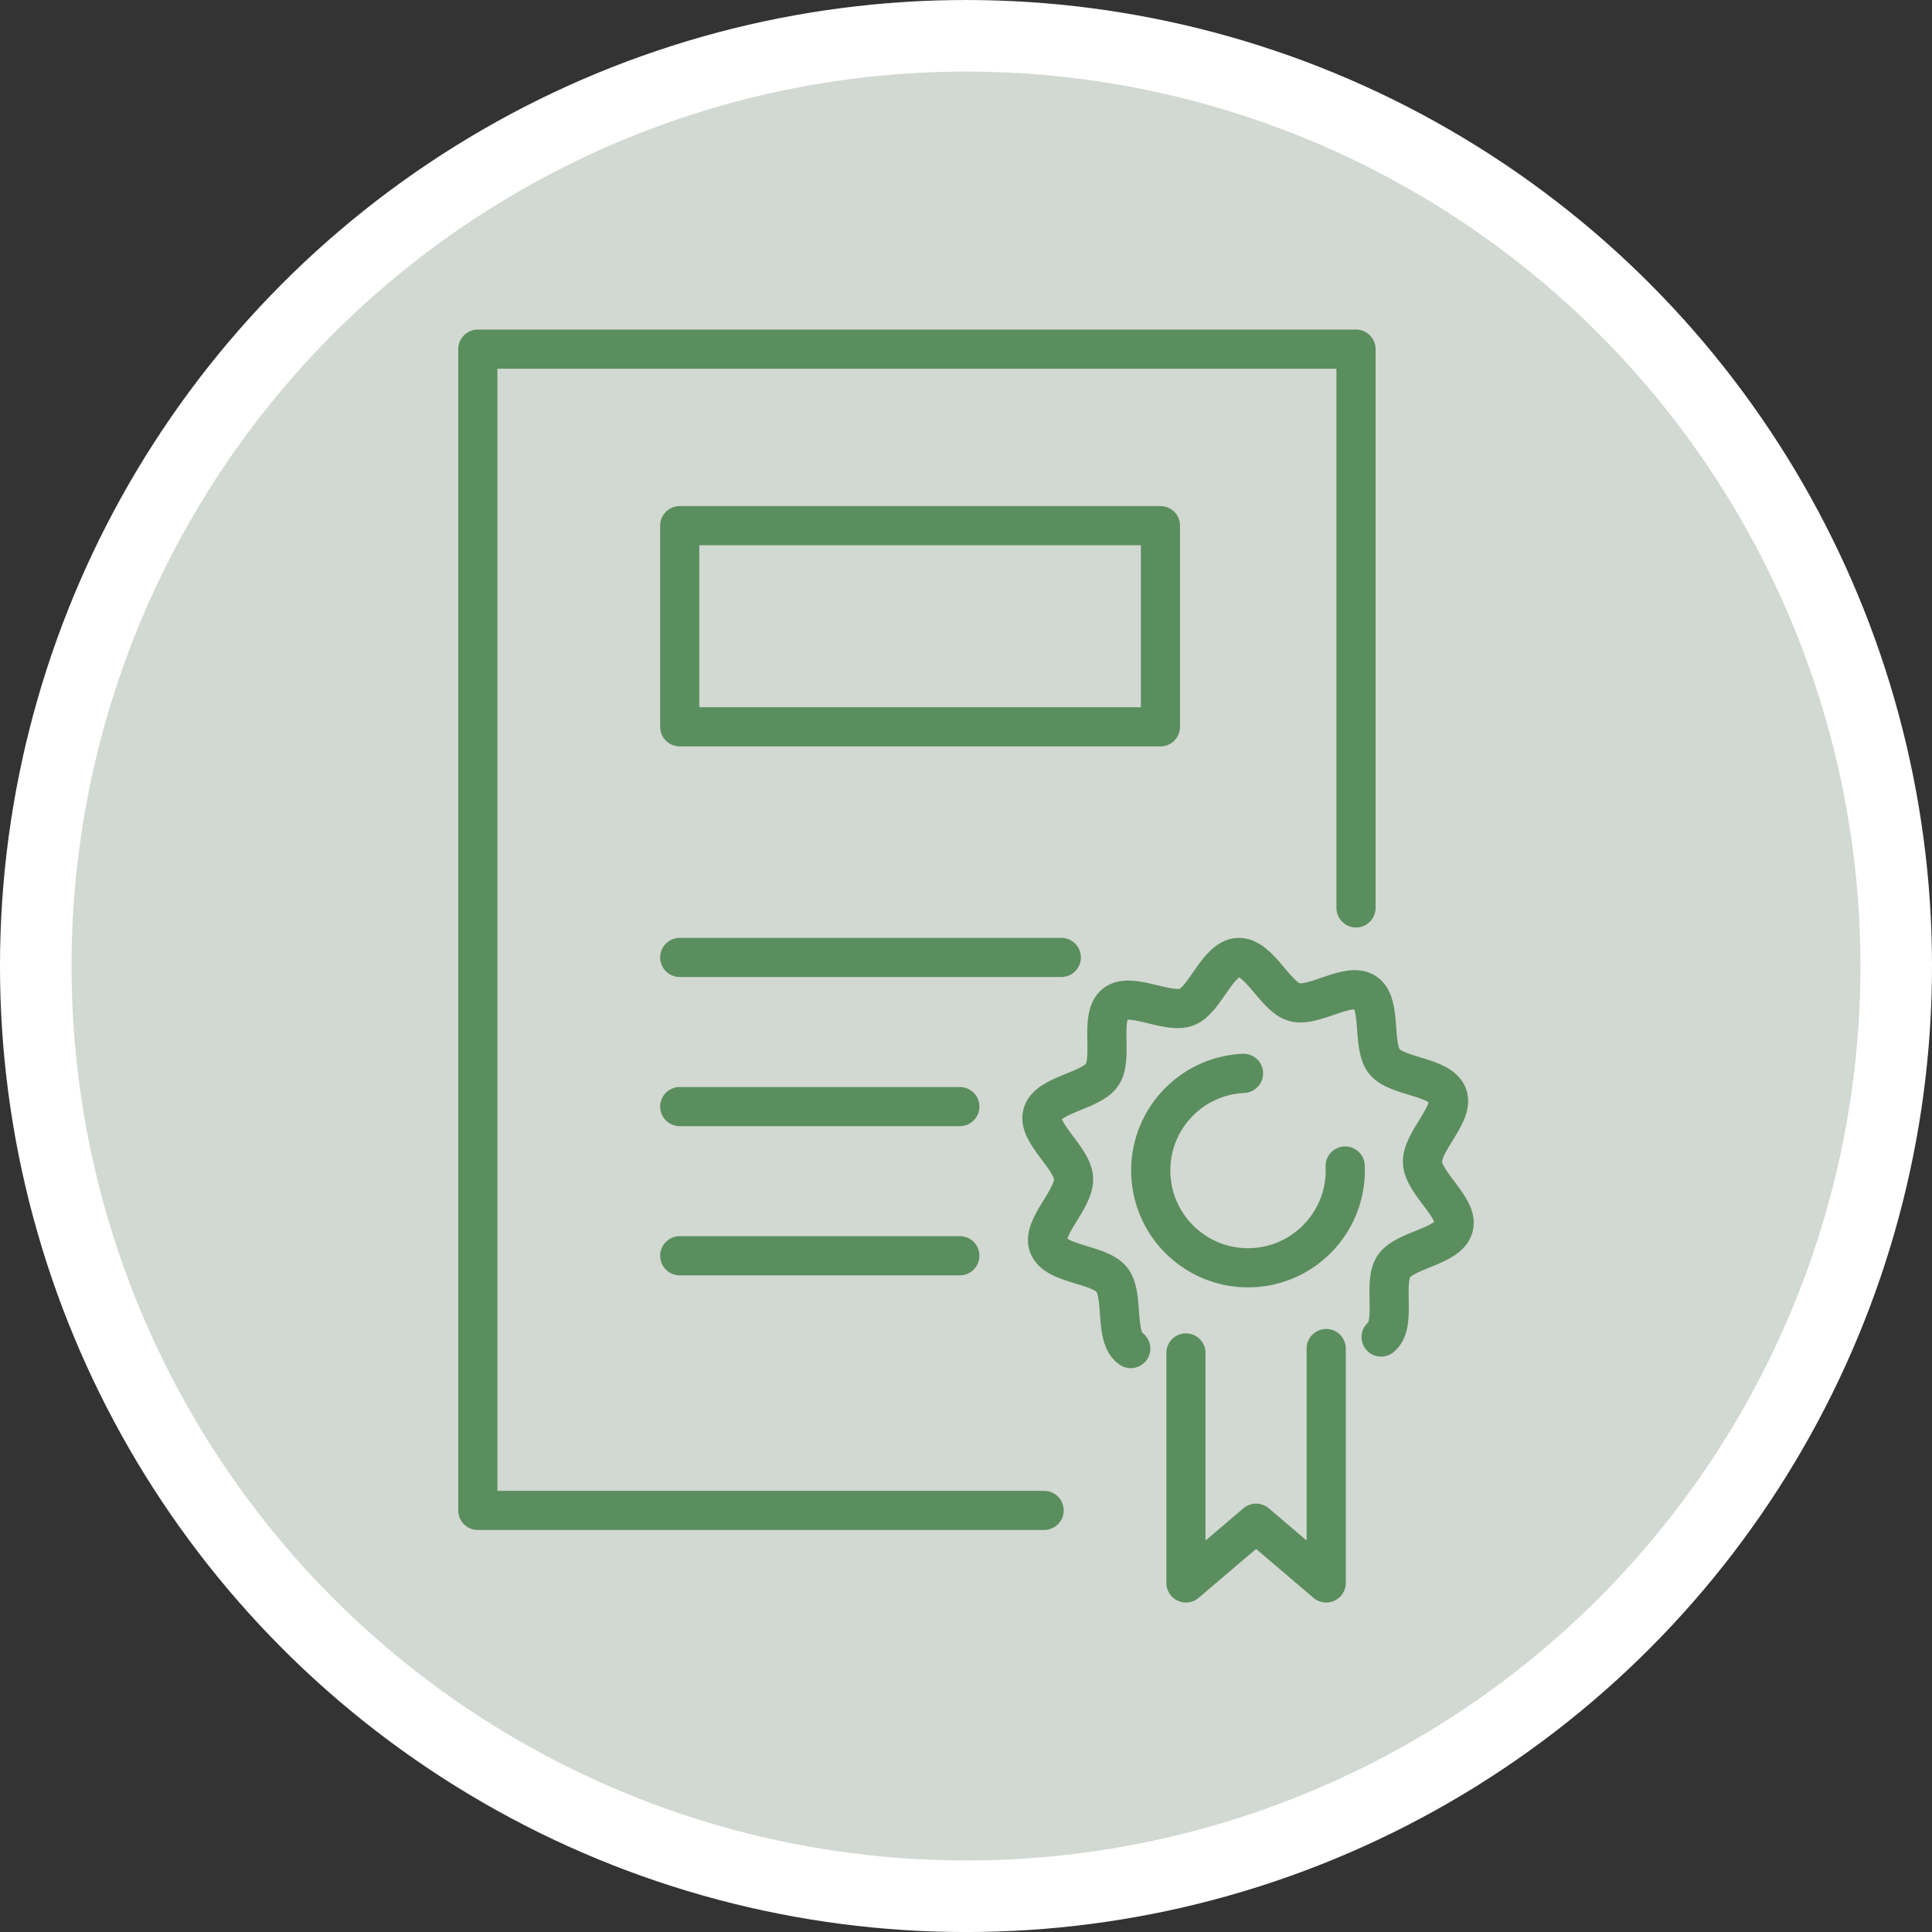 <?xml version="1.0" encoding="utf-8"?>
<!-- Generator: Adobe Illustrator 16.0.0, SVG Export Plug-In . SVG Version: 6.00 Build 0)  -->
<!DOCTYPE svg PUBLIC "-//W3C//DTD SVG 1.1//EN" "http://www.w3.org/Graphics/SVG/1.1/DTD/svg11.dtd">
<svg version="1.1" id="圖層_1" xmlns="http://www.w3.org/2000/svg" xmlns:xlink="http://www.w3.org/1999/xlink" x="0px" y="0px"
	 width="78.922px" height="78.922px" viewBox="0 0 78.922 78.922" enable-background="new 0 0 78.922 78.922" xml:space="preserve">
<rect x="0" y="0" width="78.922" height="78.922" fill="#333333" stroke="none"/>
<circle fill="#D2D8D2" stroke="#FFFFFF" stroke-width="2.923" stroke-miterlimit="10" cx="39.461" cy="39.462" r="38"/>
<g>
	
		<line id="XMLID_332_" fill="none" stroke="#5B8E5E" stroke-width="1.6" stroke-linecap="round" stroke-linejoin="round" stroke-miterlimit="10" x1="27.767" y1="39.111" x2="43.354" y2="39.111"/>
	
		<line id="XMLID_331_" fill="none" stroke="#5B8E5E" stroke-width="1.6" stroke-linecap="round" stroke-linejoin="round" stroke-miterlimit="10" x1="27.767" y1="45.204" x2="39.209" y2="45.204"/>
	
		<line id="XMLID_330_" fill="none" stroke="#5B8E5E" stroke-width="1.6" stroke-linecap="round" stroke-linejoin="round" stroke-miterlimit="10" x1="39.209" y1="51.297" x2="27.767" y2="51.297"/>
	
		<polyline id="XMLID_329_" fill="none" stroke="#5B8E5E" stroke-width="1.6" stroke-linecap="round" stroke-linejoin="round" stroke-miterlimit="10" points="
		42.652,61.7 19.519,61.7 19.519,14.262 44.053,14.262 55.393,14.262 55.393,37.087 	"/>
	
		<rect id="XMLID_328_" x="27.767" y="21.473" fill="none" stroke="#5B8E5E" stroke-width="1.6" stroke-linecap="round" stroke-linejoin="round" stroke-miterlimit="10" width="19.637" height="8.217"/>
	<g id="XMLID_322_">
		
			<path id="XMLID_324_" fill="none" stroke="#5B8E5E" stroke-width="1.6" stroke-linecap="round" stroke-linejoin="round" stroke-miterlimit="10" d="
			M56.418,54.618c0.648-0.521,0.061-2.188,0.518-2.884c0.455-0.688,2.226-0.801,2.444-1.612c0.218-0.778-1.233-1.778-1.272-2.634
			c-0.039-0.856,1.313-1.983,1.026-2.741c-0.297-0.787-2.067-0.742-2.581-1.384c-0.521-0.647-0.089-2.362-0.783-2.819
			c-0.686-0.455-2.088,0.615-2.896,0.392c-0.781-0.217-1.438-1.857-2.29-1.823c-0.854,0.041-1.354,1.739-2.11,2.026
			c-0.783,0.297-2.281-0.642-2.927-0.125c-0.646,0.521-0.063,2.188-0.521,2.881c-0.455,0.688-2.223,0.807-2.442,1.61
			c-0.219,0.781,1.231,1.783,1.271,2.638c0.039,0.855-1.313,1.983-1.023,2.744c0.296,0.782,2.064,0.737,2.582,1.381
			c0.521,0.647,0.089,2.362,0.777,2.821 M54.95,47.631c0.101,2.193-1.597,4.055-3.789,4.154c-2.19,0.1-4.05-1.598-4.149-3.789
			c-0.103-2.191,1.594-4.049,3.786-4.15"/>
		
			<polyline id="XMLID_323_" fill="none" stroke="#5B8E5E" stroke-width="1.6" stroke-linecap="round" stroke-linejoin="round" stroke-miterlimit="10" points="
			54.175,55.088 54.175,64.663 51.311,62.223 48.445,64.663 48.445,55.268 		"/>
	</g>
</g>
</svg>
